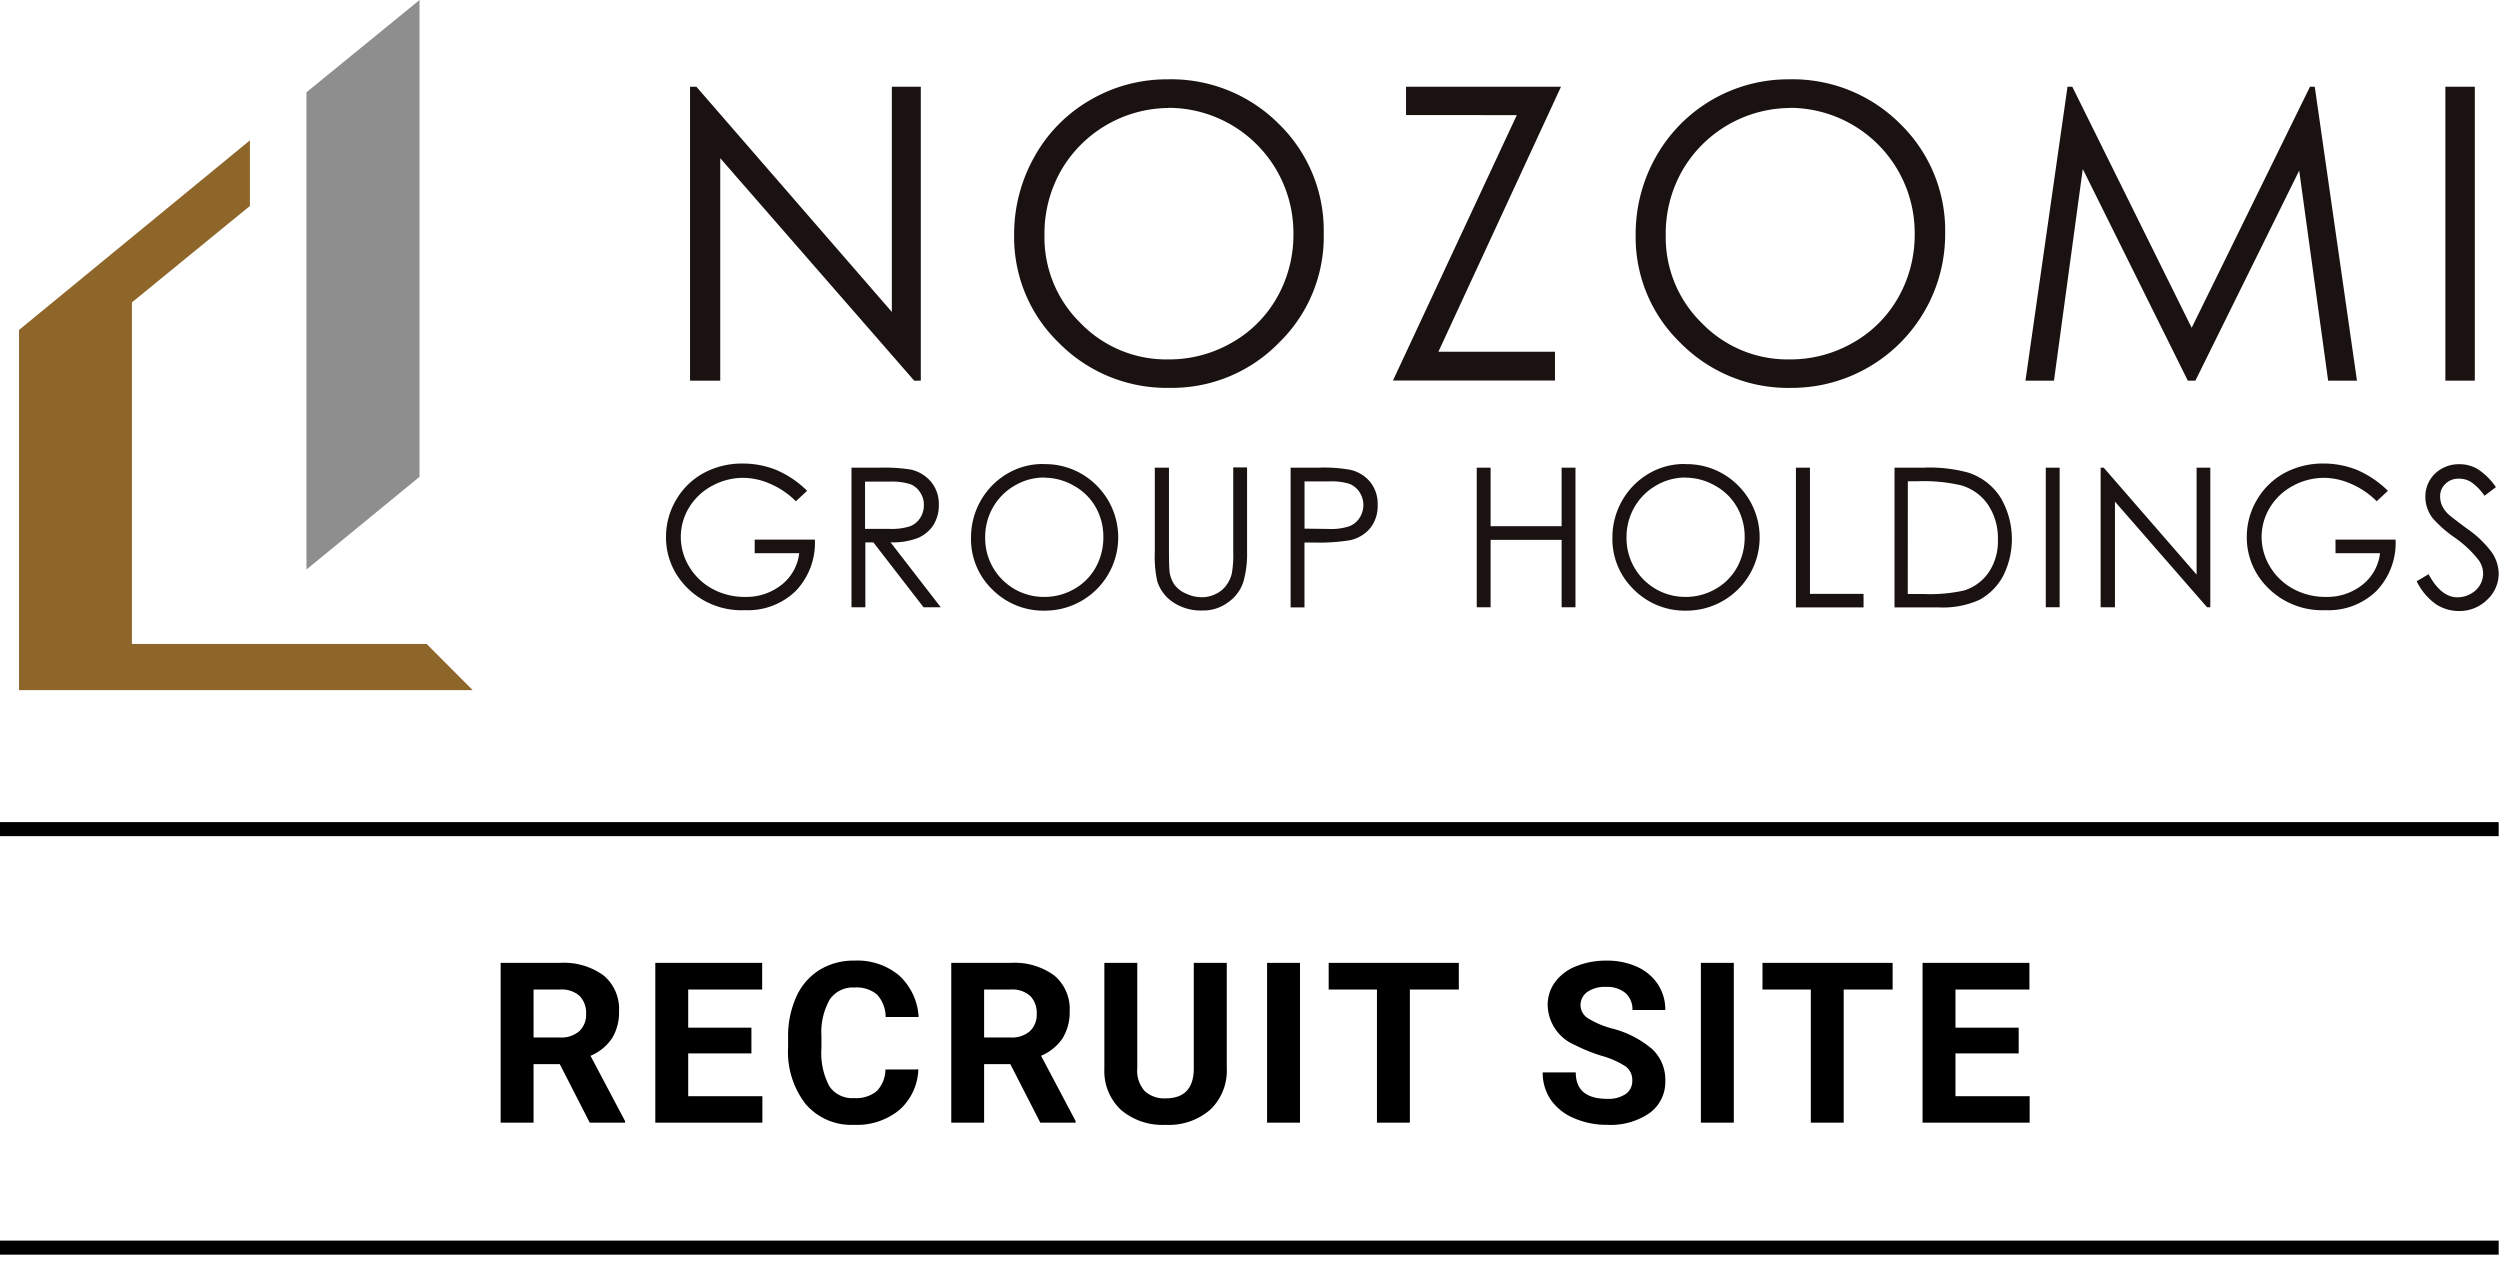<svg xmlns="http://www.w3.org/2000/svg" xmlns:xlink="http://www.w3.org/1999/xlink" width="178" height="90" viewBox="0 0 178 90">
  <defs>
    <clipPath id="clip-path">
      <rect id="Rectangle_29222" data-name="Rectangle 29222" width="176.552" height="49.137" fill="none"/>
    </clipPath>
    <clipPath id="clip-Custom_Size_1">
      <rect width="178" height="90"/>
    </clipPath>
  </defs>
  <g id="Custom_Size_1" data-name="Custom Size – 1" clip-path="url(#clip-Custom_Size_1)">
    <g id="Group_174013" data-name="Group 174013" transform="translate(-98.719 -1881.965)">
      <g id="Group_104773" data-name="Group 104773" transform="translate(100.073 1881.965)">
        <path id="Path_385106" data-name="Path 385106" d="M26.711,0,18.66,6.57V40.549l8.051-6.6V0Z" transform="translate(1.806 0)" fill="#8e8e8f"/>
        <path id="Path_385107" data-name="Path 385107" d="M0,22.611V48.255H32.3l-3.279-3.289H8.04V20.648l8.4-6.866V9.11Z" transform="translate(0 0.882)" fill="#8e662a"/>
        <path id="Path_385108" data-name="Path 385108" d="M43.561,26.557V5.63h.45L57.929,21.665V5.63h2.062V26.557H59.52L45.711,10.719V26.557h-2.15Z" transform="translate(4.216 0.545)" fill="#1a1210"/>
        <g id="Group_104772" data-name="Group 104772" transform="translate(0 0)">
          <g id="Group_104771" data-name="Group 104771" transform="translate(0 0)" clip-path="url(#clip-path)">
            <path id="Path_385109" data-name="Path 385109" d="M75.59,7.19a8.918,8.918,0,0,0-7.656,4.464,9.06,9.06,0,0,0-1.174,4.563,8.531,8.531,0,0,0,2.588,6.307,8.486,8.486,0,0,0,6.23,2.567,8.931,8.931,0,0,0,4.508-1.185,8.489,8.489,0,0,0,3.236-3.236,9.04,9.04,0,0,0,1.163-4.552,8.908,8.908,0,0,0-8.906-8.939V7.2Zm-.1-2.04a10.823,10.823,0,0,1,7.952,3.17,10.59,10.59,0,0,1,3.2,7.809,10.517,10.517,0,0,1-3.2,7.787,10.629,10.629,0,0,1-7.787,3.2A10.767,10.767,0,0,1,67.8,23.927a10.45,10.45,0,0,1-3.2-7.711,11.191,11.191,0,0,1,1.459-5.583A10.554,10.554,0,0,1,70.04,6.609,10.768,10.768,0,0,1,75.491,5.15" transform="translate(6.253 0.499)" fill="#1a1210"/>
            <path id="Path_385110" data-name="Path 385110" d="M90.122,7.648V5.63h11.034L92.426,24.5h8.3v2.051H89.19l8.818-18.9Z" transform="translate(8.634 0.545)" fill="#1a1210"/>
            <path id="Path_385111" data-name="Path 385111" d="M115.919,7.19a8.918,8.918,0,0,0-7.656,4.464,9.06,9.06,0,0,0-1.174,4.563,8.531,8.531,0,0,0,2.588,6.307,8.486,8.486,0,0,0,6.23,2.567,8.931,8.931,0,0,0,4.508-1.185,8.489,8.489,0,0,0,3.236-3.236,9.04,9.04,0,0,0,1.163-4.552,8.908,8.908,0,0,0-8.906-8.939V7.2Zm-.088-2.04a10.823,10.823,0,0,1,7.952,3.17,10.59,10.59,0,0,1,3.2,7.809A10.935,10.935,0,0,1,116,27.119a10.767,10.767,0,0,1-7.853-3.192,10.45,10.45,0,0,1-3.2-7.711,11.191,11.191,0,0,1,1.459-5.583,10.8,10.8,0,0,1,9.433-5.484" transform="translate(10.158 0.499)" fill="#1a1210"/>
            <path id="Path_385112" data-name="Path 385112" d="M130.25,26.557,133.244,5.63h.34l8.5,17.165L150.508,5.63h.34l3.005,20.927H151.8L149.74,11.6l-7.392,14.96h-.537l-7.48-15.07-2.051,15.07H130.25Z" transform="translate(12.609 0.545)" fill="#1a1210"/>
            <rect id="Rectangle_29220" data-name="Rectangle 29220" width="2.095" height="20.927" transform="translate(172.757 6.175)" fill="#1a1210"/>
            <path id="Path_385113" data-name="Path 385113" d="M52.025,32.053l-.779.724a5.779,5.779,0,0,0-1.821-1.239,4.838,4.838,0,0,0-1.919-.428,4.608,4.608,0,0,0-2.227.57,4.25,4.25,0,0,0-1.645,1.557,4.031,4.031,0,0,0-.581,2.073,4.1,4.1,0,0,0,.6,2.128,4.327,4.327,0,0,0,1.656,1.579,4.772,4.772,0,0,0,2.325.57,4.038,4.038,0,0,0,2.6-.866,3.354,3.354,0,0,0,1.25-2.248h-3.17v-.965H52.6a4.948,4.948,0,0,1-1.371,3.663,4.889,4.889,0,0,1-3.619,1.36,5.45,5.45,0,0,1-4.365-1.876A4.988,4.988,0,0,1,42,35.322a5.155,5.155,0,0,1,.713-2.632,5.07,5.07,0,0,1,1.941-1.908,5.743,5.743,0,0,1,2.8-.691,6.38,6.38,0,0,1,2.38.45A7.04,7.04,0,0,1,52.014,32l.022.022Z" transform="translate(4.066 2.913)" fill="#1a1210"/>
            <path id="Path_385114" data-name="Path 385114" d="M55.007,31.336v3.378h1.711a4.191,4.191,0,0,0,1.47-.175,1.506,1.506,0,0,0,.746-.6,1.673,1.673,0,0,0,.263-.921,1.563,1.563,0,0,0-.274-.91,1.422,1.422,0,0,0-.713-.581,4.517,4.517,0,0,0-1.459-.175H55Zm-.987-.976h1.985a12.385,12.385,0,0,1,2.248.132,2.63,2.63,0,0,1,1.448.866A2.452,2.452,0,0,1,60.261,33a2.66,2.66,0,0,1-.373,1.426,2.483,2.483,0,0,1-1.1.932,4.941,4.941,0,0,1-1.963.318L60.4,40.3H59.175L55.6,35.679h-.57V40.3h-.987V30.36Z" transform="translate(5.229 2.939)" fill="#1a1210"/>
            <path id="Path_385115" data-name="Path 385115" d="M67.01,31.085a4.1,4.1,0,0,0-2.095.57A4.184,4.184,0,0,0,63.368,33.2a4.27,4.27,0,0,0-.559,2.172A4.176,4.176,0,0,0,67,39.585a4.236,4.236,0,0,0,2.139-.559,3.973,3.973,0,0,0,1.536-1.536,4.364,4.364,0,0,0,.548-2.161,4.252,4.252,0,0,0-.548-2.139,4,4,0,0,0-1.557-1.525,4.214,4.214,0,0,0-2.128-.57Zm-.055-.954a5.151,5.151,0,0,1,3.784,1.514,5.215,5.215,0,0,1-3.7,8.917,5.114,5.114,0,0,1-3.729-1.514A4.984,4.984,0,0,1,61.8,35.385a5.3,5.3,0,0,1,.691-2.654,5.193,5.193,0,0,1,1.887-1.919,4.951,4.951,0,0,1,2.588-.691Z" transform="translate(5.982 2.916)" fill="#1a1210"/>
            <path id="Path_385116" data-name="Path 385116" d="M73.752,30.362h.987v6c0,.713.022,1.152.033,1.327a2.15,2.15,0,0,0,.34.976,1.925,1.925,0,0,0,.834.658,2.655,2.655,0,0,0,1.13.263,2.188,2.188,0,0,0,.943-.208,2,2,0,0,0,.757-.581,2.378,2.378,0,0,0,.439-.9,7.709,7.709,0,0,0,.1-1.557v-6H80.3v6a7.21,7.21,0,0,1-.263,2.15,2.828,2.828,0,0,1-1.042,1.426,2.974,2.974,0,0,1-1.886.614,3.551,3.551,0,0,1-2.051-.57,2.805,2.805,0,0,1-1.152-1.514,8.171,8.171,0,0,1-.175-2.095v-6Z" transform="translate(7.137 2.937)" fill="#1a1210"/>
            <path id="Path_385117" data-name="Path 385117" d="M83.538,31.336V34.7l1.678.022a4.162,4.162,0,0,0,1.492-.186,1.5,1.5,0,0,0,.746-.6,1.682,1.682,0,0,0,.274-.921,1.646,1.646,0,0,0-.274-.91,1.5,1.5,0,0,0-.713-.592,4.2,4.2,0,0,0-1.448-.175H83.538v0Zm-1-.976h1.985a10.507,10.507,0,0,1,2.292.154,2.6,2.6,0,0,1,1.393.856,2.476,2.476,0,0,1,.537,1.645,2.529,2.529,0,0,1-.526,1.645,2.566,2.566,0,0,1-1.448.866,13.564,13.564,0,0,1-2.523.165h-.713v4.618h-.987V30.371Z" transform="translate(7.99 2.939)" fill="#1a1210"/>
            <path id="Path_385118" data-name="Path 385118" d="M94.63,30.36h.987v4.168h5.056V30.36h.987V40.3h-.987V35.5H95.617V40.3H94.63Z" transform="translate(9.16 2.939)" fill="#1a1210"/>
            <path id="Path_385119" data-name="Path 385119" d="M108.639,31.085a4.1,4.1,0,0,0-2.095.57A4.184,4.184,0,0,0,105,33.2a4.27,4.27,0,0,0-.559,2.172,4.176,4.176,0,0,0,4.19,4.212,4.236,4.236,0,0,0,2.139-.559,3.973,3.973,0,0,0,1.535-1.536,4.364,4.364,0,0,0,.548-2.161,4.251,4.251,0,0,0-.548-2.139,4,4,0,0,0-1.557-1.525,4.214,4.214,0,0,0-2.128-.57Zm-.044-.954a5.151,5.151,0,0,1,3.784,1.514,5.215,5.215,0,0,1-3.7,8.917,5.115,5.115,0,0,1-3.729-1.514,4.984,4.984,0,0,1-1.514-3.663,5.3,5.3,0,0,1,.691-2.654,5.193,5.193,0,0,1,1.886-1.919,4.951,4.951,0,0,1,2.588-.691Z" transform="translate(10.013 2.916)" fill="#1a1210"/>
            <path id="Path_385120" data-name="Path 385120" d="M115.361,30.36h.987v8.983h3.817v.965H115.35V30.371Z" transform="translate(11.166 2.939)" fill="#1a1210"/>
            <path id="Path_385121" data-name="Path 385121" d="M122.693,39.354h1.152a11.076,11.076,0,0,0,2.863-.252,3.327,3.327,0,0,0,1.766-1.316,3.971,3.971,0,0,0,.636-2.325,4.265,4.265,0,0,0-.7-2.457,3.474,3.474,0,0,0-1.941-1.393,11.823,11.823,0,0,0-3.071-.285h-.7Zm-.943.943V30.36H123.8a10.379,10.379,0,0,1,3.236.362,4.305,4.305,0,0,1,2.259,1.755,5.83,5.83,0,0,1,.175,5.616,4.185,4.185,0,0,1-1.678,1.678,6.317,6.317,0,0,1-2.885.537H121.75Z" transform="translate(11.786 2.939)" fill="#1a1210"/>
            <rect id="Rectangle_29221" data-name="Rectangle 29221" width="0.987" height="9.937" transform="translate(144.306 33.299)" fill="#1a1210"/>
            <path id="Path_385122" data-name="Path 385122" d="M135.131,40.3V30.36h.219l6.614,7.612V30.36h.976V40.3h-.23l-6.559-7.524V40.3h-1.02Z" transform="translate(13.08 2.939)" fill="#1a1210"/>
            <path id="Path_385123" data-name="Path 385123" d="M154.645,32.053l-.779.724a5.78,5.78,0,0,0-1.821-1.239,4.838,4.838,0,0,0-1.919-.428,4.608,4.608,0,0,0-2.227.57,4.25,4.25,0,0,0-1.645,1.557,4.031,4.031,0,0,0-.581,2.073,4.1,4.1,0,0,0,.6,2.128,4.327,4.327,0,0,0,1.656,1.579,4.772,4.772,0,0,0,2.325.57,4.038,4.038,0,0,0,2.6-.866,3.354,3.354,0,0,0,1.25-2.248h-3.17v-.965h4.278a4.948,4.948,0,0,1-1.371,3.663,4.889,4.889,0,0,1-3.619,1.36,5.45,5.45,0,0,1-4.365-1.876,4.989,4.989,0,0,1-1.239-3.334,5.155,5.155,0,0,1,.713-2.632,5.07,5.07,0,0,1,1.941-1.908,5.743,5.743,0,0,1,2.8-.691,6.379,6.379,0,0,1,2.38.45A7.239,7.239,0,0,1,154.634,32l.022.022Z" transform="translate(14 2.913)" fill="#1a1210"/>
            <path id="Path_385124" data-name="Path 385124" d="M155.65,38.466l.845-.5c.592,1.1,1.283,1.645,2.051,1.645a1.877,1.877,0,0,0,.932-.241,1.679,1.679,0,0,0,.669-.625,1.62,1.62,0,0,0,.23-.834,1.649,1.649,0,0,0-.34-.976,7.9,7.9,0,0,0-1.7-1.59,8.435,8.435,0,0,1-1.546-1.36,2.489,2.489,0,0,1-.526-1.514,2.272,2.272,0,0,1,.307-1.185,2.32,2.32,0,0,1,.877-.845,2.462,2.462,0,0,1,1.228-.307,2.52,2.52,0,0,1,1.316.351,4.557,4.557,0,0,1,1.294,1.283l-.812.614a3.634,3.634,0,0,0-.954-.976,1.579,1.579,0,0,0-.856-.241,1.306,1.306,0,0,0-.976.373,1.2,1.2,0,0,0-.373.9,1.612,1.612,0,0,0,.132.636,2.057,2.057,0,0,0,.494.658q.2.181,1.283.987a7.4,7.4,0,0,1,1.777,1.7,2.758,2.758,0,0,1,.483,1.492,2.53,2.53,0,0,1-.823,1.876,2.792,2.792,0,0,1-2,.8,2.979,2.979,0,0,1-1.645-.483,4.363,4.363,0,0,1-1.36-1.612Z" transform="translate(15.067 2.917)" fill="#1a1210"/>
          </g>
        </g>
      </g>
      <path id="Path_386158" data-name="Path 386158" d="M5.227-4.164H3.359V0H1.016V-11.375H5.242a4.778,4.778,0,0,1,3.109.9A3.1,3.1,0,0,1,9.445-7.937,3.5,3.5,0,0,1,8.941-6,3.437,3.437,0,0,1,7.414-4.758L9.875-.109V0H7.359Zm-1.867-1.9H5.25a1.936,1.936,0,0,0,1.367-.449A1.606,1.606,0,0,0,7.1-7.75a1.719,1.719,0,0,0-.457-1.266,1.9,1.9,0,0,0-1.4-.461H3.359ZM18.87-4.93h-4.5v3.047h5.281V0H12.027V-11.375h7.609v1.9H14.37v2.711h4.5ZM30.756-3.789A4.025,4.025,0,0,1,29.4-.9,4.76,4.76,0,0,1,26.178.156a4.28,4.28,0,0,1-3.441-1.473,6.038,6.038,0,0,1-1.254-4.043v-.7a6.819,6.819,0,0,1,.578-2.891,4.332,4.332,0,0,1,1.652-1.918,4.629,4.629,0,0,1,2.5-.668,4.637,4.637,0,0,1,3.172,1.055,4.326,4.326,0,0,1,1.391,2.961H28.428a2.376,2.376,0,0,0-.613-1.6,2.271,2.271,0,0,0-1.605-.5,1.991,1.991,0,0,0-1.754.84,4.707,4.707,0,0,0-.6,2.605V-5.3a5.038,5.038,0,0,0,.559,2.7,1.954,1.954,0,0,0,1.762.852,2.314,2.314,0,0,0,1.621-.5,2.241,2.241,0,0,0,.613-1.535Zm6.55-.375H35.439V0H33.1V-11.375h4.227a4.778,4.778,0,0,1,3.109.9,3.1,3.1,0,0,1,1.094,2.539A3.5,3.5,0,0,1,41.021-6a3.437,3.437,0,0,1-1.527,1.238L41.955-.109V0H39.439Zm-1.867-1.9H37.33A1.936,1.936,0,0,0,38.7-6.512a1.606,1.606,0,0,0,.484-1.238,1.719,1.719,0,0,0-.457-1.266,1.9,1.9,0,0,0-1.4-.461H35.439Zm17.277-5.312v7.492A3.836,3.836,0,0,1,51.548-.93,4.5,4.5,0,0,1,48.356.156,4.553,4.553,0,0,1,45.192-.9,3.77,3.77,0,0,1,44-3.8v-7.578h2.344v7.508a2.167,2.167,0,0,0,.535,1.629,2.054,2.054,0,0,0,1.48.512q1.977,0,2.008-2.078v-7.57ZM57.93,0H55.586V-11.375H57.93ZM69.238-9.477H65.753V0H63.409V-9.477H59.972v-1.9h9.266Zm12.35,6.492A1.2,1.2,0,0,0,81.119-4a6.148,6.148,0,0,0-1.687-.75,11.963,11.963,0,0,1-1.93-.777,3.153,3.153,0,0,1-1.937-2.82A2.747,2.747,0,0,1,76.084-10a3.389,3.389,0,0,1,1.492-1.129,5.616,5.616,0,0,1,2.184-.406,5.112,5.112,0,0,1,2.172.441,3.458,3.458,0,0,1,1.48,1.246,3.261,3.261,0,0,1,.527,1.828H81.6A1.534,1.534,0,0,0,81.1-9.23a2.023,2.023,0,0,0-1.383-.434,2.162,2.162,0,0,0-1.336.363,1.146,1.146,0,0,0-.477.957,1.1,1.1,0,0,0,.559.93,6.311,6.311,0,0,0,1.645.7,7.106,7.106,0,0,1,2.914,1.492A2.972,2.972,0,0,1,83.939-3,2.737,2.737,0,0,1,82.822-.684a4.891,4.891,0,0,1-3.008.84,5.808,5.808,0,0,1-2.391-.48,3.783,3.783,0,0,1-1.645-1.316,3.371,3.371,0,0,1-.566-1.937h2.352q0,1.883,2.25,1.883a2.189,2.189,0,0,0,1.3-.34A1.106,1.106,0,0,0,81.588-2.984ZM88.817,0H86.473V-11.375h2.344Zm11.308-9.477H96.641V0H94.3V-9.477H90.859v-1.9h9.266ZM109.1-4.93h-4.5v3.047h5.281V0h-7.625V-11.375h7.609v1.9H104.6v2.711h4.5Z" transform="translate(133.349 1961.897)"/>
      <path id="Path_386062" data-name="Path 386062" d="M138,1461.125H315.906" transform="translate(-39.281 479.874)" fill="none" stroke="#000" stroke-width="1"/>
      <path id="Path_386063" data-name="Path 386063" d="M138,1461.125H315.906" transform="translate(-39.281 509.671)" fill="none" stroke="#000" stroke-width="1"/>
    </g>
  </g>
</svg>
